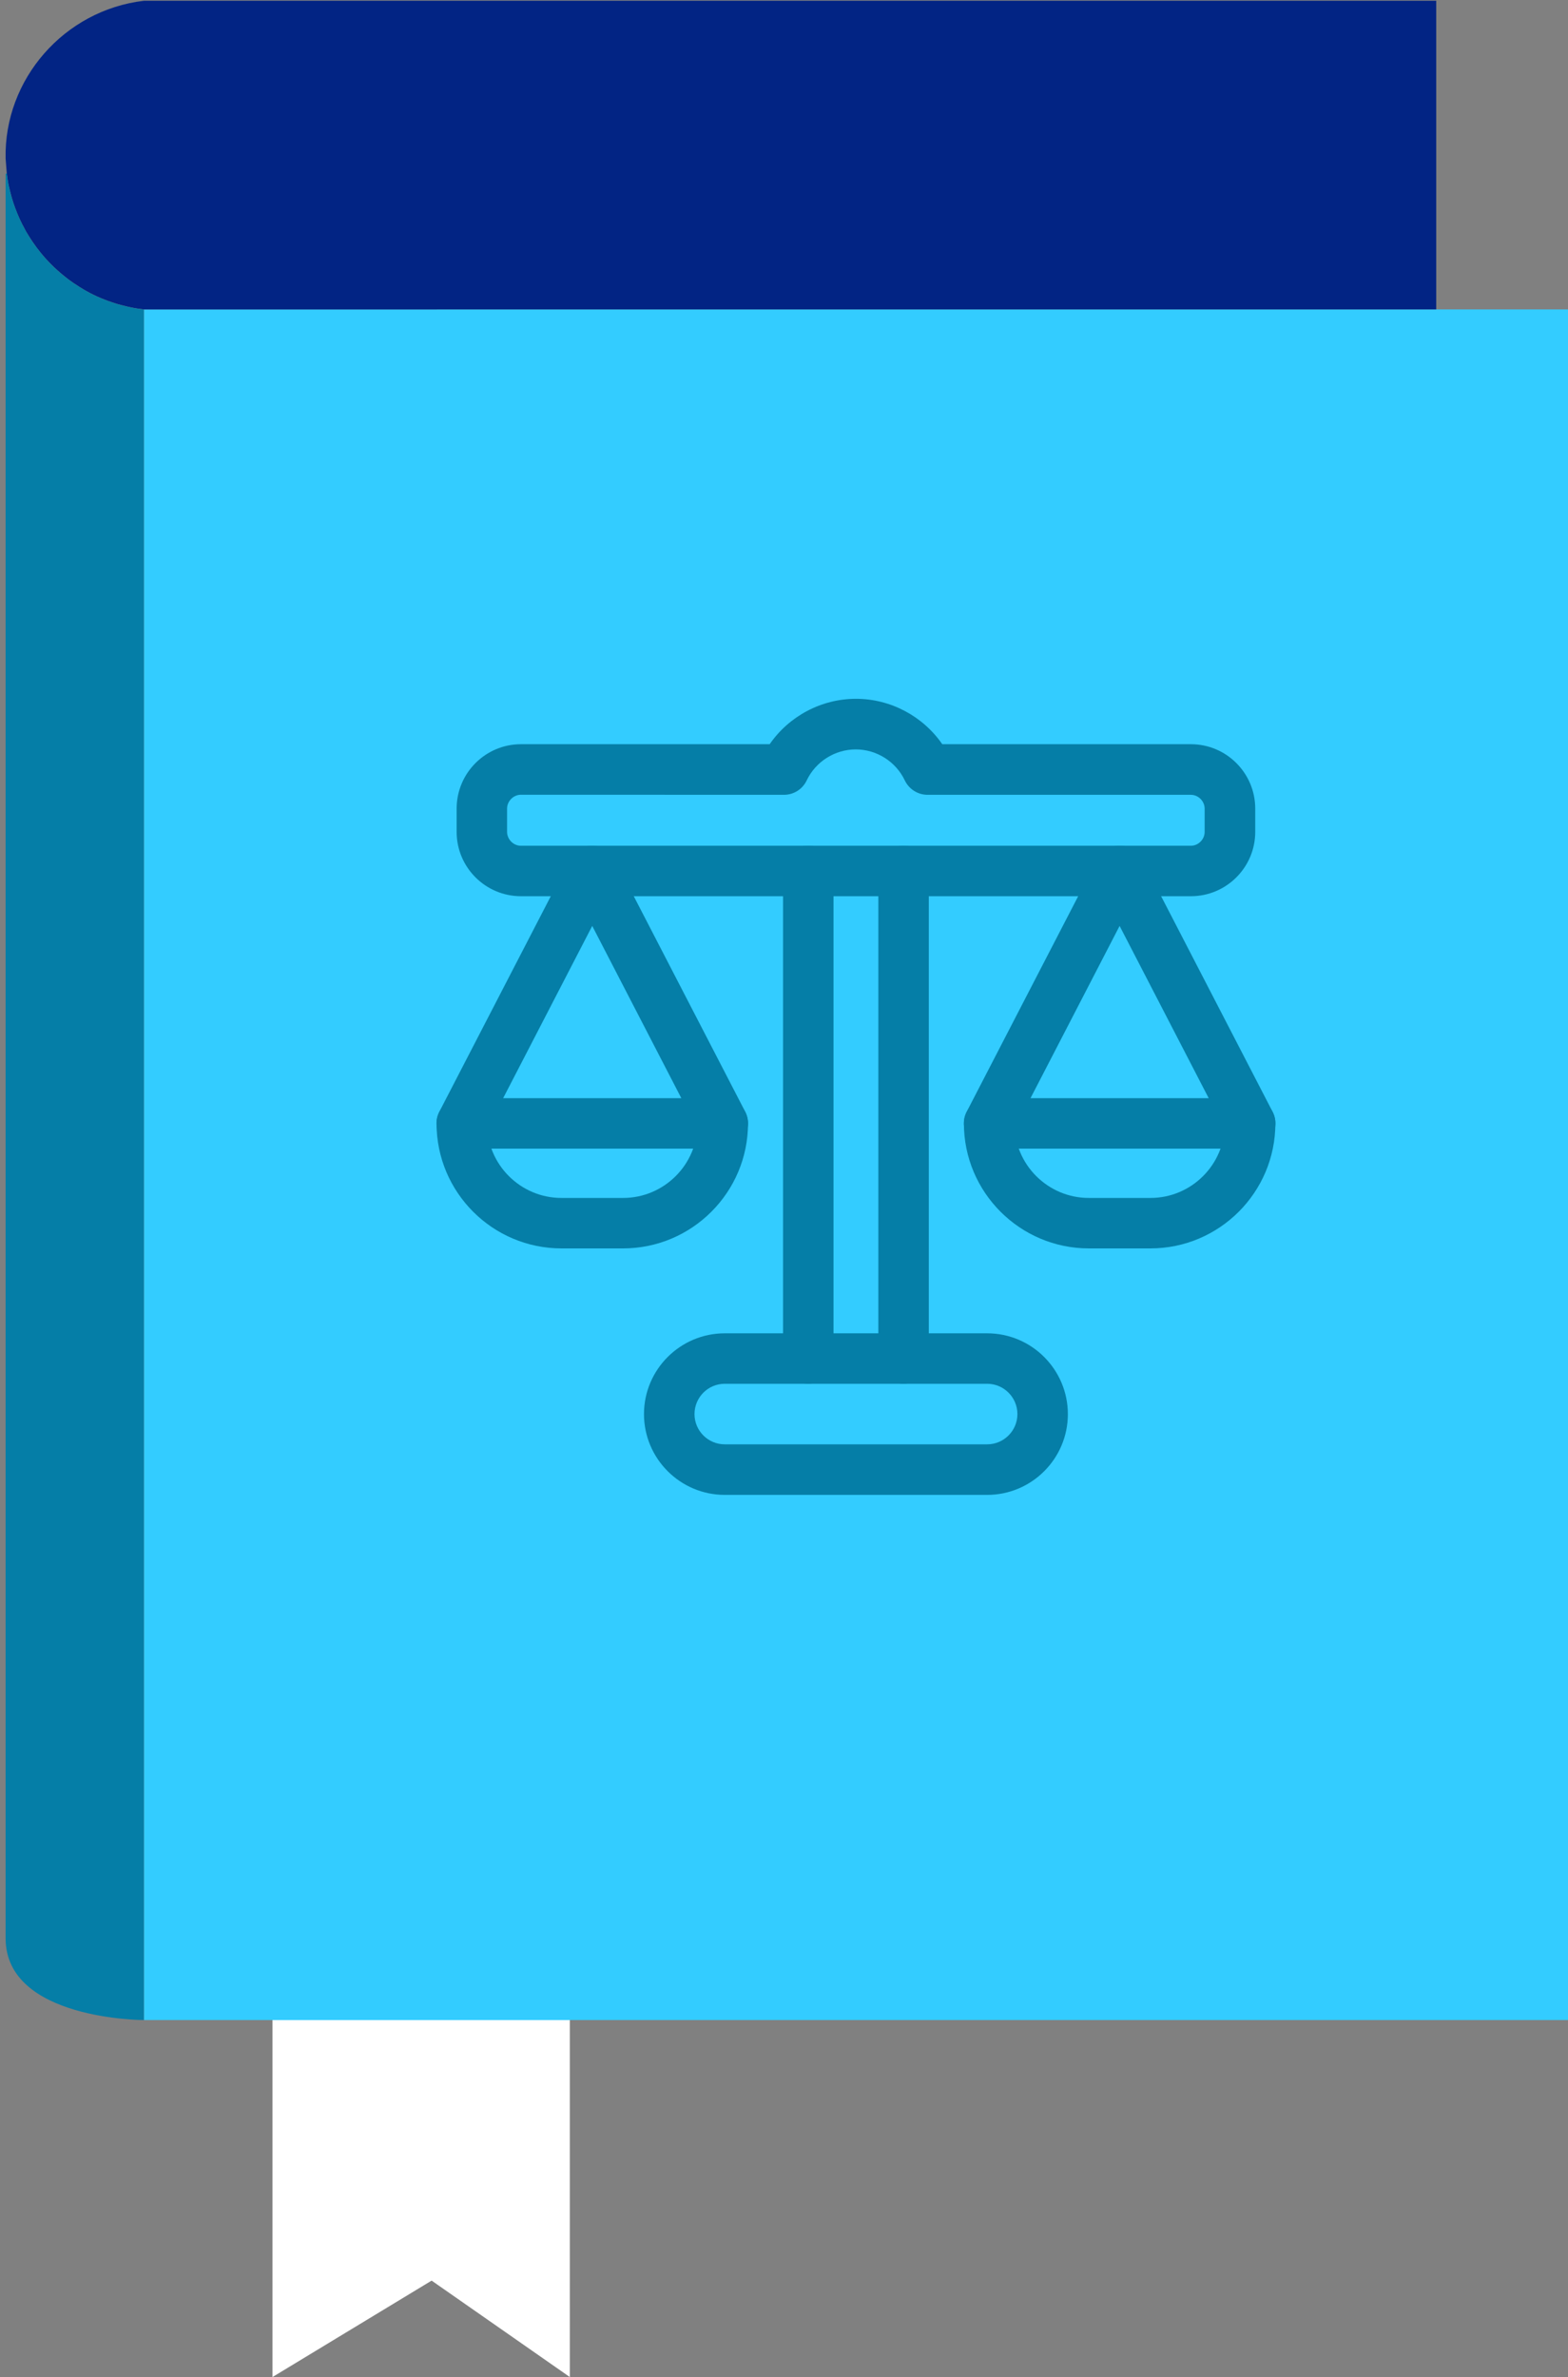 <svg width="64" height="97" viewBox="0 0 64 97" fill="none" xmlns="http://www.w3.org/2000/svg">
<rect x="0" y="0" width="64" height="97" fill="#808080" stroke="none"/>
<path d="M11.122 78.76V97L17.617 93.065L23.258 97V77.974L11.122 78.76Z" fill="white"/>
<path d="M64 12.627H5.873V82.433H64V12.627Z" fill="#33CCFF"/>
<path fill-rule="evenodd" clip-rule="evenodd" d="M29.581 56.468C28.899 56.468 28.347 57.023 28.347 57.705C28.347 58.387 28.902 58.939 29.581 58.939H40.293C40.972 58.939 41.527 58.384 41.527 57.705C41.527 57.023 40.972 56.468 40.293 56.468H29.581ZM40.293 61.002H29.581C27.765 61.002 26.285 59.522 26.285 57.705C26.285 55.886 27.765 54.409 29.581 54.409H40.293C42.109 54.409 43.586 55.889 43.586 57.705C43.589 59.522 42.109 61.002 40.293 61.002Z" fill="#057EA7"/>
<path fill-rule="evenodd" clip-rule="evenodd" d="M32.991 56.468C32.422 56.468 31.961 56.007 31.961 55.439V35.54C31.961 34.971 32.422 34.51 32.991 34.51C33.56 34.51 34.021 34.971 34.021 35.54V55.439C34.021 56.007 33.56 56.468 32.991 56.468ZM36.881 56.468C36.309 56.468 35.851 56.007 35.851 55.439V35.54C35.851 34.971 36.309 34.51 36.881 34.51C37.449 34.51 37.91 34.971 37.91 35.54V55.439C37.913 56.007 37.449 56.468 36.881 56.468Z" fill="#057EA7"/>
<path fill-rule="evenodd" clip-rule="evenodd" d="M21.263 32.431C20.957 32.431 20.697 32.691 20.697 32.997V33.947C20.697 34.25 20.954 34.513 21.261 34.513H48.605C48.912 34.513 49.169 34.253 49.169 33.949V33C49.169 32.693 48.912 32.434 48.603 32.434H37.864C37.463 32.434 37.104 32.207 36.93 31.846C36.566 31.078 35.779 30.581 34.929 30.581C34.078 30.581 33.292 31.078 32.927 31.846C32.756 32.207 32.395 32.434 31.997 32.434L21.263 32.431ZM48.608 36.572H21.263C19.814 36.572 18.638 35.393 18.638 33.947V32.997C18.638 31.548 19.814 30.369 21.263 30.369H31.415C32.204 29.226 33.524 28.516 34.937 28.516C36.351 28.516 37.67 29.226 38.46 30.369H48.608C50.057 30.369 51.234 31.548 51.234 32.997V33.947C51.234 35.393 50.057 36.572 48.608 36.572Z" fill="#057EA7"/>
<path fill-rule="evenodd" clip-rule="evenodd" d="M46.955 50.944H44.445C41.632 50.944 39.343 48.656 39.343 45.843C39.343 45.274 39.804 44.816 40.373 44.816C40.942 44.816 41.403 45.274 41.403 45.843C41.403 47.521 42.767 48.885 44.445 48.885H46.955C48.633 48.885 49.997 47.521 49.997 45.843C49.997 45.274 50.458 44.816 51.027 44.816C51.598 44.816 52.056 45.274 52.056 45.843C52.056 48.656 49.768 50.944 46.955 50.944Z" fill="#057EA7"/>
<path fill-rule="evenodd" clip-rule="evenodd" d="M42.062 44.813H49.334L45.698 37.784L42.062 44.813ZM51.026 46.872H40.373C40.011 46.872 39.68 46.684 39.492 46.375C39.305 46.069 39.291 45.685 39.456 45.368L44.785 35.068C44.964 34.725 45.315 34.51 45.701 34.51C46.085 34.51 46.438 34.725 46.615 35.068L51.943 45.368C52.109 45.688 52.095 46.069 51.907 46.378C51.719 46.684 51.388 46.872 51.026 46.872Z" fill="#057EA7"/>
<path fill-rule="evenodd" clip-rule="evenodd" d="M25.429 50.944H22.92C20.104 50.944 17.818 48.656 17.818 45.843C17.818 45.274 18.276 44.816 18.848 44.816C19.416 44.816 19.878 45.274 19.878 45.843C19.878 47.521 21.241 48.885 22.92 48.885H25.429C27.108 48.885 28.472 47.521 28.472 45.843C28.472 45.274 28.933 44.816 29.501 44.816C30.07 44.816 30.531 45.274 30.531 45.843C30.531 48.656 28.242 50.944 25.429 50.944Z" fill="#057EA7"/>
<path fill-rule="evenodd" clip-rule="evenodd" d="M20.537 44.813H27.809L24.173 37.784L20.537 44.813ZM29.501 46.872H18.848C18.486 46.872 18.155 46.684 17.964 46.375C17.777 46.069 17.766 45.685 17.931 45.368L23.259 35.068C23.436 34.725 23.789 34.51 24.173 34.51C24.56 34.51 24.913 34.725 25.09 35.068L30.418 45.368C30.584 45.688 30.567 46.069 30.382 46.378C30.194 46.684 29.86 46.872 29.501 46.872Z" fill="#057EA7"/>
<path d="M58.621 0.031V12.626L5.873 12.627C5.781 12.613 5.689 12.603 5.597 12.589C5.505 12.575 5.417 12.558 5.325 12.538C5.24 12.524 5.158 12.5 5.076 12.48C4.896 12.439 4.712 12.385 4.539 12.323C4.453 12.296 4.368 12.266 4.287 12.232C4.239 12.214 4.188 12.194 4.14 12.174C4.021 12.126 3.905 12.072 3.793 12.017C3.715 11.98 3.64 11.939 3.565 11.898C3.487 11.857 3.408 11.813 3.337 11.765C3.265 11.724 3.197 11.68 3.129 11.632C3.044 11.581 2.966 11.527 2.887 11.469C2.826 11.428 2.768 11.384 2.71 11.336C2.356 11.06 2.03 10.751 1.744 10.414C1.686 10.349 1.635 10.281 1.58 10.209C1.526 10.145 1.475 10.077 1.427 10.005C1.305 9.838 1.196 9.665 1.09 9.491C1.059 9.44 1.029 9.389 1.005 9.335C0.855 9.066 0.729 8.786 0.624 8.5C0.6 8.439 0.576 8.371 0.556 8.31C0.532 8.232 0.508 8.157 0.484 8.082C0.46 8 0.44 7.922 0.419 7.837C0.399 7.762 0.382 7.687 0.365 7.609C0.345 7.523 0.328 7.435 0.314 7.346C0.3 7.258 0.287 7.169 0.276 7.081L0.229 6.461C0.164 3.238 2.612 0.419 5.873 0.031H58.621Z" fill="#022484"/>
<path d="M5.873 12.627V82.433C5.873 82.433 0.229 82.433 0.229 79.098C0.229 75.763 0.229 7.084 0.229 7.084H0.276C0.29 7.173 0.3 7.261 0.314 7.35C0.327 7.438 0.344 7.527 0.365 7.612C0.379 7.69 0.399 7.765 0.419 7.84C0.436 7.925 0.46 8.004 0.484 8.085C0.508 8.164 0.532 8.238 0.556 8.313C0.576 8.375 0.6 8.443 0.624 8.504C0.733 8.79 0.855 9.069 1.005 9.338C1.032 9.392 1.063 9.444 1.09 9.495C1.196 9.672 1.304 9.842 1.427 10.009C1.475 10.077 1.526 10.145 1.58 10.213C1.635 10.281 1.689 10.349 1.744 10.417C2.033 10.758 2.356 11.067 2.71 11.34C2.768 11.384 2.826 11.428 2.887 11.472C2.966 11.53 3.044 11.585 3.129 11.636C3.197 11.68 3.265 11.724 3.337 11.769C3.412 11.813 3.49 11.857 3.565 11.901C3.64 11.942 3.715 11.983 3.793 12.021C3.905 12.078 4.021 12.129 4.14 12.177C4.188 12.197 4.239 12.218 4.287 12.235C4.372 12.269 4.453 12.3 4.538 12.327C4.712 12.388 4.893 12.443 5.076 12.483C5.158 12.504 5.24 12.524 5.325 12.541C5.413 12.562 5.505 12.579 5.597 12.592C5.686 12.606 5.778 12.62 5.873 12.63L5.873 12.627Z" fill="#057EA7"/>
</svg>
